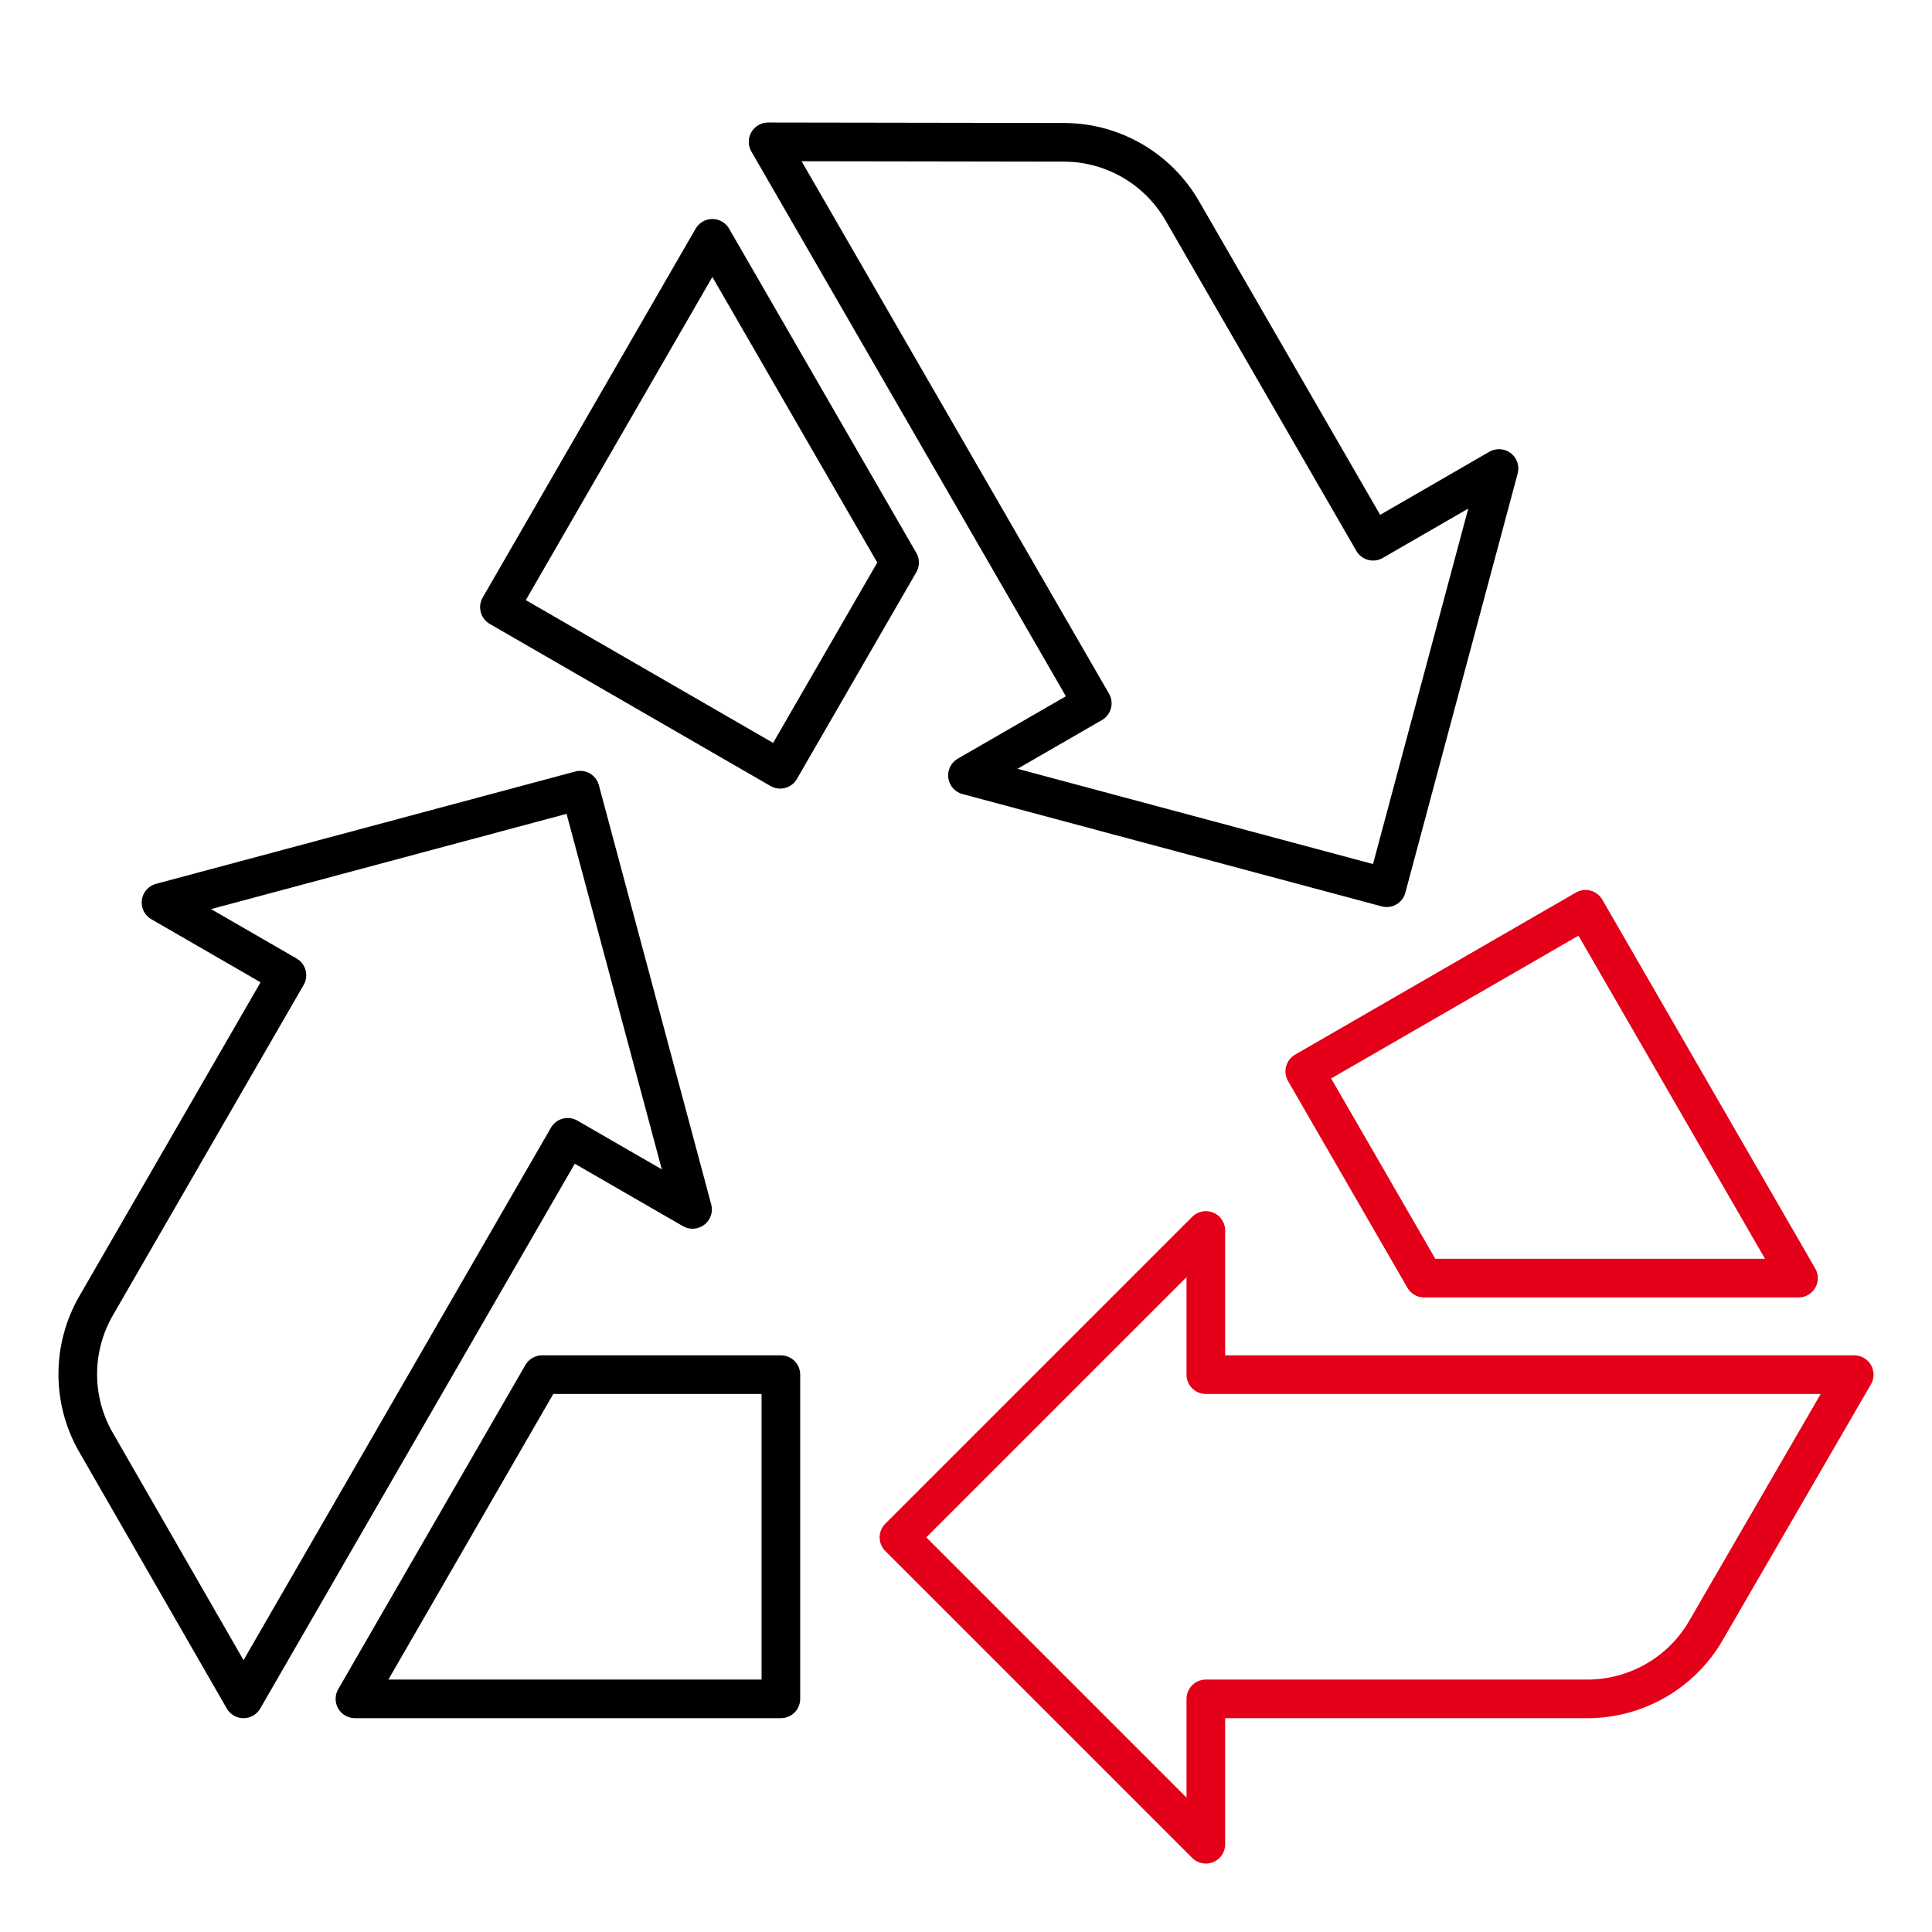 <?xml version="1.0" encoding="UTF-8"?>
<svg id="b" data-name="Ebene 1" xmlns="http://www.w3.org/2000/svg" width="500" height="500" viewBox="0 0 500 500">
  <path d="M179.23,312.99l-32.31-18.65-83.9,145.32-38.19-66.4c-6.29-10.93-6.27-24.42.06-35.37l49.37-85.5-32.59-18.82,108.49-29.07,29.07,108.49Z" fill="none" stroke="#000" stroke-linecap="round" stroke-linejoin="round" stroke-width="10"/>
  <polygon points="91.86 439.66 202.09 439.66 202.09 355.76 140.3 355.76 91.86 439.66" fill="none" stroke="#000" stroke-linecap="round" stroke-linejoin="round" stroke-width="10"/>
  <path d="M479.87,355.76l-38.41,66.27c-6.32,10.91-18.02,17.64-30.66,17.64h-98.73v37.62s-79.42-79.42-79.42-79.42l79.42-79.42v37.31h167.8Z" fill="none" stroke="#e30018" stroke-linecap="round" stroke-linejoin="round" stroke-width="10"/>
  <polygon points="368.57 330.78 465.45 330.78 410.34 235.32 337.67 277.27 368.57 330.78" fill="none" stroke="#e30018" stroke-linecap="round" stroke-linejoin="round" stroke-width="10"/>
  <path d="M387.94,121.25l-29.07,108.49-108.49-29.07,32.3-18.65L198.78,36.71l76.6.12c12.6.02,24.27,6.78,30.6,17.74l49.37,85.5,32.59-18.82Z" fill="none" stroke="#000" stroke-linecap="round" stroke-linejoin="round" stroke-width="10"/>
  <polygon points="232.81 145.59 184.36 61.68 129.25 157.14 201.91 199.09 232.81 145.59" fill="none" stroke="#000" stroke-linecap="round" stroke-linejoin="round" stroke-width="10"/>
</svg>